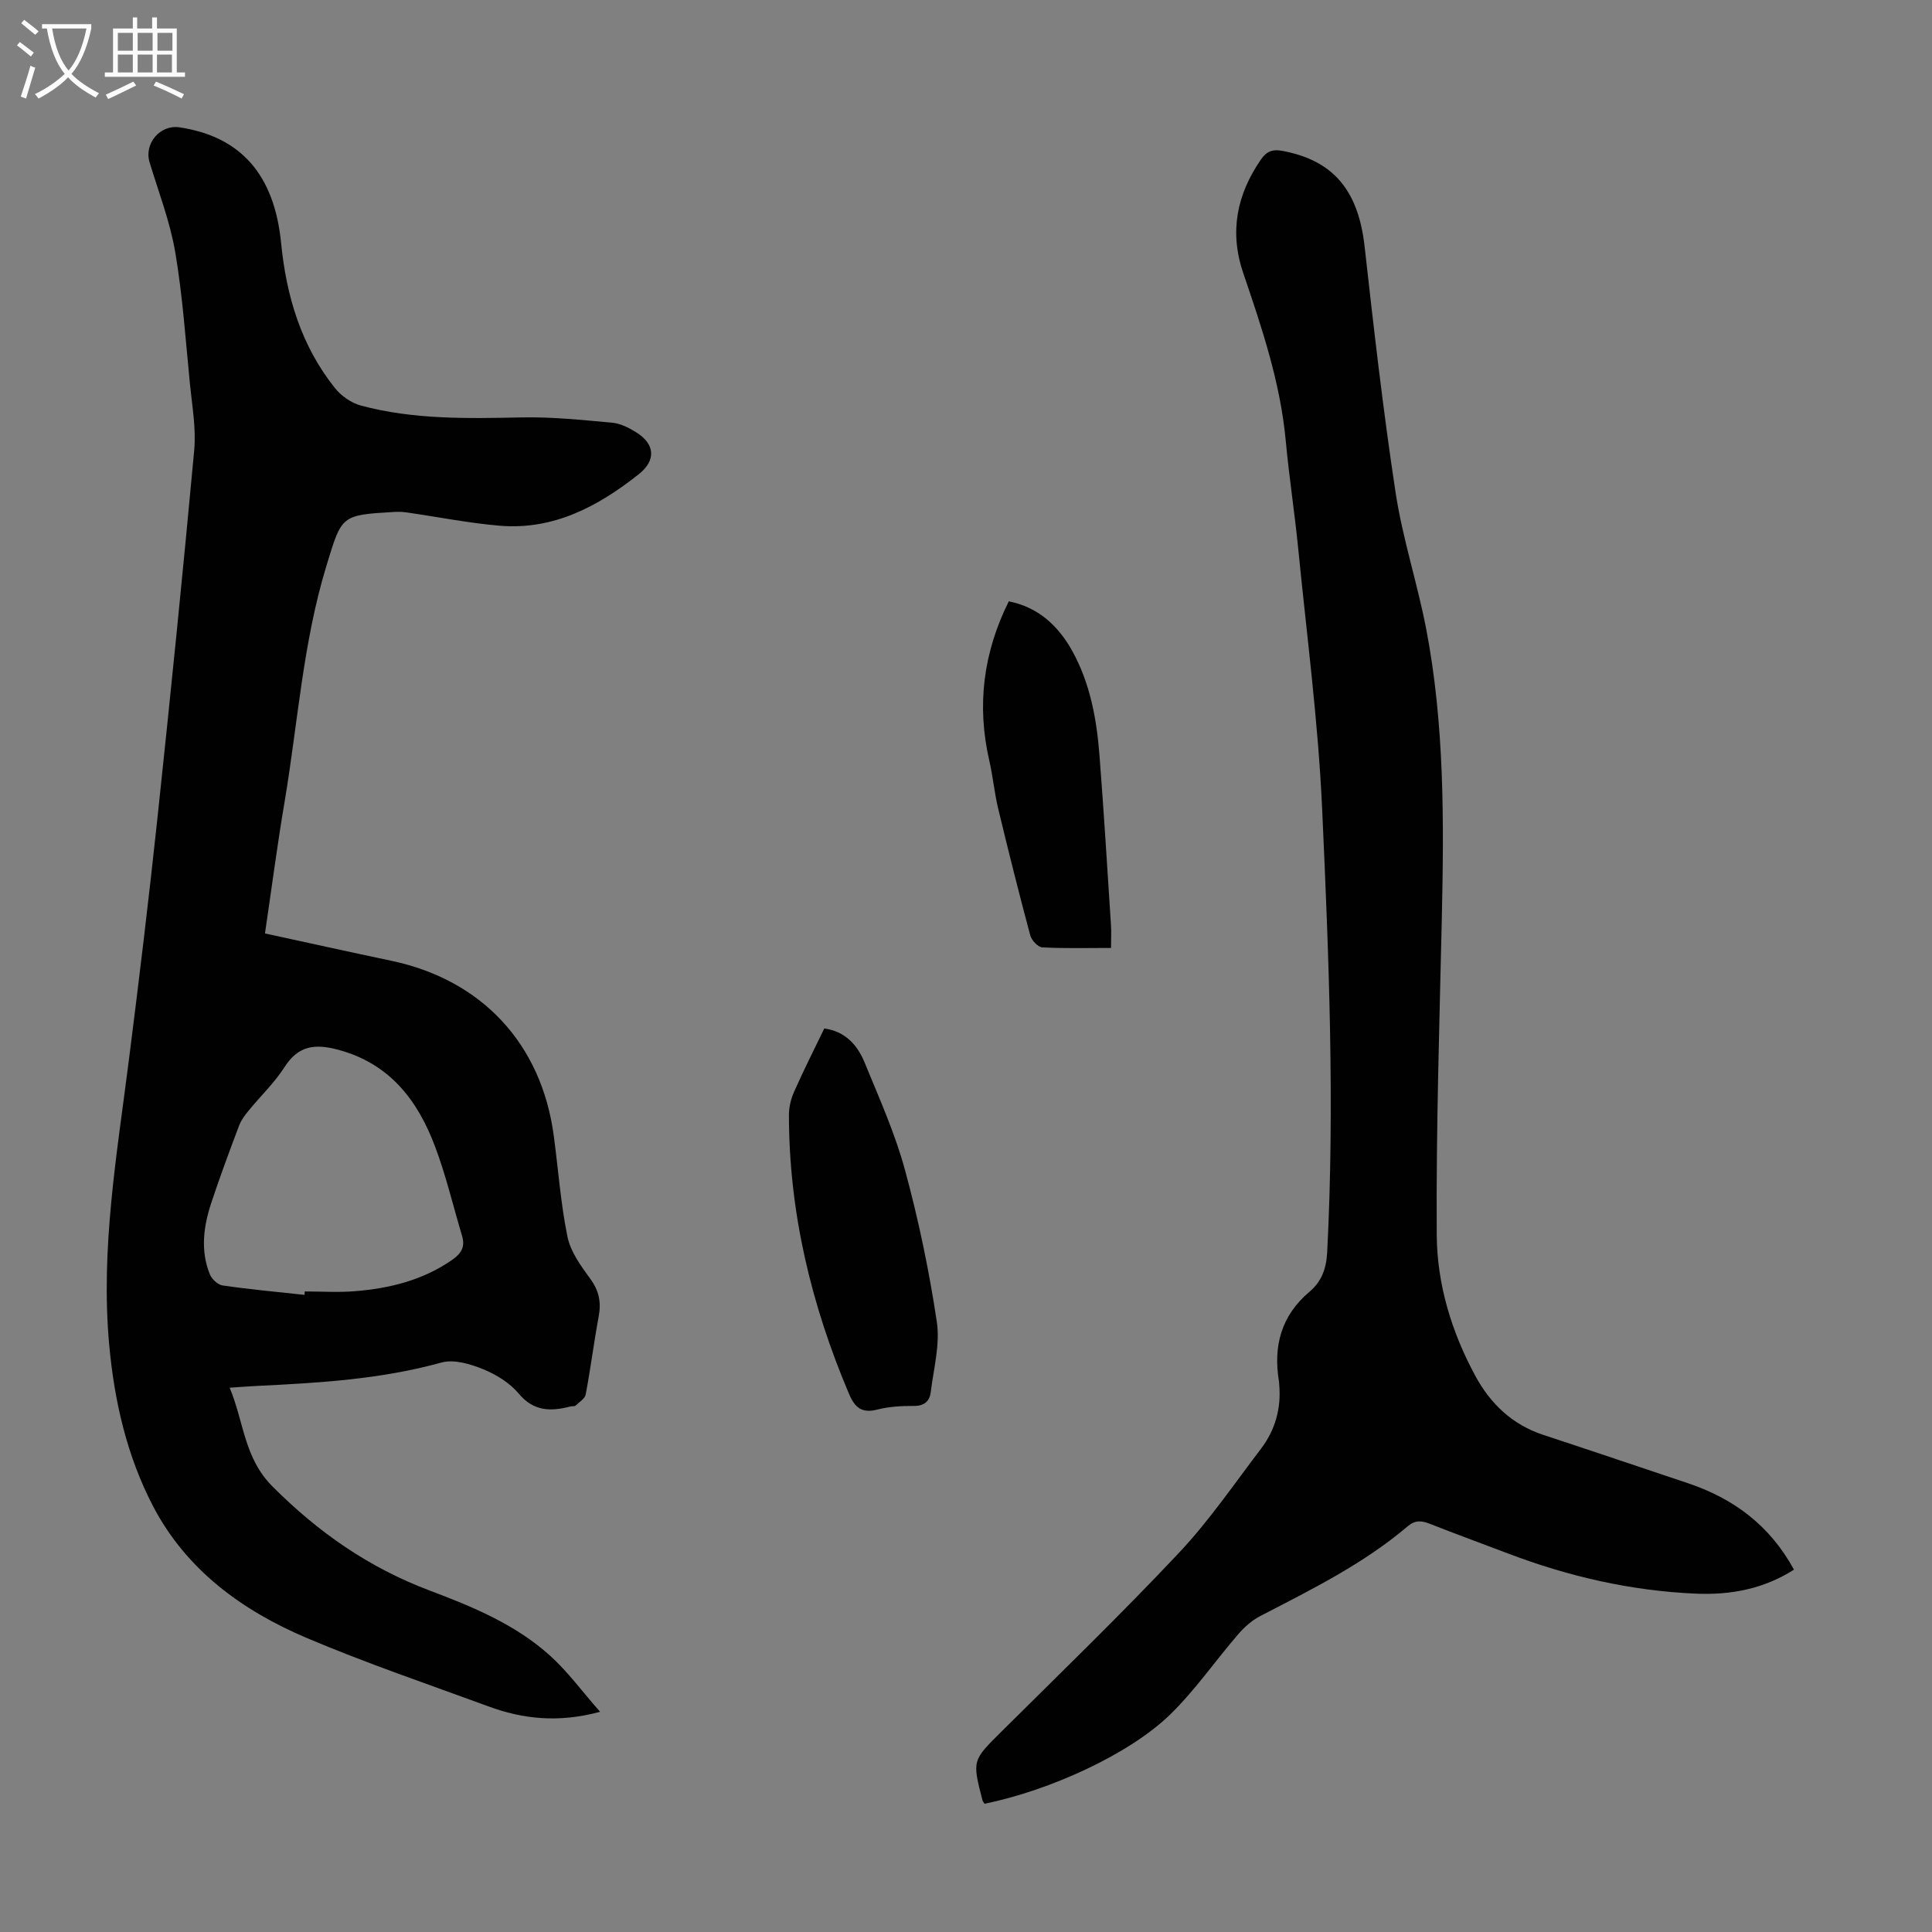 <svg enable-background="new 0 0 400 400" viewBox="0 0 400 400" xmlns="http://www.w3.org/2000/svg"><rect x="0" y="0" width="400" height="400" fill="#808080" stroke="none"/><g fill="#010102"><path d="m54.86 193.26c8.94 1.94 17.54 3.84 26.17 5.66 18.75 3.96 31.07 17.18 33.62 36.21.94 6.98 1.43 14.05 2.84 20.93.64 3.1 2.76 6.03 4.71 8.68 1.81 2.47 2.3 4.84 1.76 7.77-1 5.39-1.68 10.83-2.7 16.21-.17.87-1.34 1.58-2.11 2.3-.2.19-.65.08-.98.16-4.05 1.05-7.62 1.12-10.76-2.64-1.86-2.22-4.67-3.96-7.4-5.07-2.66-1.08-6.04-2.09-8.62-1.37-12.53 3.47-25.33 4.22-38.18 4.84-1.65.08-3.3.21-5.66.37 2.97 7.13 2.97 14.53 8.84 20.42 9.48 9.51 19.97 16.83 32.58 21.58 8.85 3.33 17.78 7.02 24.94 13.5 3.66 3.31 6.62 7.39 10.33 11.6-8.63 2.33-15.97 1.51-23.14-1.13-12.58-4.62-25.3-8.94-37.63-14.17-13.32-5.66-24.86-14.05-31.75-27.21-5.43-10.39-8.05-21.79-9.11-33.46-1.81-19.8 1.57-39.26 4.05-58.79 2.13-16.75 4.15-33.51 5.94-50.3 2.7-25.36 5.27-50.74 7.61-76.14.41-4.49-.43-9.12-.88-13.67-.9-9.13-1.52-18.31-3.05-27.34-1.08-6.33-3.45-12.44-5.32-18.63-1.16-3.84 2.19-7.81 6.19-7.21 12.72 1.91 19.66 9.82 21.05 23.96 1.08 11 4.16 21.3 11.17 30.05 1.29 1.61 3.36 3.06 5.33 3.59 10.92 2.94 22.11 2.69 33.32 2.46 6.22-.13 12.47.53 18.69 1.09 1.7.15 3.45 1.03 4.94 1.95 4.01 2.47 4.21 5.86.6 8.72-8.45 6.69-17.66 11.61-28.84 10.66-6.44-.55-12.82-1.83-19.23-2.75-.88-.13-1.79-.15-2.67-.09-10.96.64-10.74.71-13.93 11.15-4.87 15.94-5.91 32.52-8.65 48.81-1.5 8.81-2.65 17.67-4.07 27.3zm8.19 74.83c.01-.24.02-.47.04-.71 3.46 0 6.94.23 10.38-.05 7.19-.58 14.06-2.26 20.15-6.49 1.95-1.36 2.71-2.76 2.04-4.98-1.85-6.19-3.33-12.52-5.61-18.55-3.61-9.57-9.4-17.12-20.03-19.97-4.74-1.27-8.22-.92-11.09 3.56-2.09 3.27-4.99 6.02-7.46 9.05-.77.94-1.54 1.96-1.96 3.07-2.01 5.33-4 10.66-5.78 16.06-1.6 4.85-2.26 9.84-.29 14.75.4.99 1.66 2.17 2.65 2.31 5.64.82 11.31 1.34 16.96 1.95z"/><path d="m203.84 373.45c-.21-.35-.37-.52-.43-.73-2.16-8.32-2.09-8.24 4-14.28 12.3-12.22 24.78-24.29 36.65-36.91 6.26-6.65 11.47-14.3 17.02-21.59 2.94-3.87 4.2-8.35 3.77-13.24-.02-.22-.01-.45-.05-.67-1.22-7.34.45-13.64 6.34-18.61 2.45-2.07 3.46-4.71 3.64-8.16 1.58-30.67.34-61.32-1.05-91.93-.82-17.95-3.18-35.84-4.95-53.75-.74-7.46-1.89-14.87-2.58-22.33-1.12-12.04-4.93-23.36-8.79-34.68-2.91-8.53-1.37-16.25 3.64-23.53 1.18-1.72 2.43-2.19 4.48-1.8 10.56 1.98 15.7 8.2 17 19.81 1.9 17 3.84 34 6.41 50.91 1.44 9.47 4.48 18.68 6.31 28.11 3.84 19.9 3.71 40.05 3.26 60.2-.49 21.81-1.19 43.63-1.05 65.43.07 10.21 3.08 20.1 8 29.18 3.14 5.79 7.67 10.1 14.1 12.21 9.97 3.28 19.92 6.65 29.87 9.98 9.48 3.17 17 8.74 21.99 17.91-6.29 4.01-13.12 5.27-20.25 4.97-13.52-.57-26.55-3.58-39.17-8.4-5.32-2.03-10.68-3.97-15.98-6.07-1.71-.68-3.05-.77-4.56.51-9.2 7.82-19.95 13.11-30.57 18.61-1.71.89-3.28 2.29-4.55 3.77-4.74 5.5-8.91 11.57-14.08 16.61-8.47 8.24-24.9 15.71-38.42 18.47z"/><path d="m170.66 212.93c4.48.64 6.91 3.54 8.38 7.13 3 7.32 6.28 14.61 8.34 22.22 2.8 10.31 5 20.84 6.58 31.41.7 4.68-.67 9.7-1.26 14.54-.22 1.81-1.28 2.86-3.43 2.85-2.56-.01-5.19.13-7.65.76-3.17.81-4.62-.4-5.81-3.18-7.86-18.51-12.47-37.7-12.47-57.88 0-1.61.44-3.33 1.1-4.81 1.94-4.38 4.1-8.65 6.22-13.04z"/><path d="m230.03 196.26c-5.1 0-9.68.13-14.24-.12-.89-.05-2.21-1.46-2.48-2.46-2.34-8.73-4.54-17.49-6.65-26.28-.78-3.25-1.08-6.62-1.83-9.89-2.64-11.43-1.27-22.36 4.03-33.01 6.01 1.19 10.19 4.97 13.12 10.24 3.71 6.68 5.06 14.06 5.65 21.56.91 11.7 1.62 23.42 2.38 35.13.1 1.43.02 2.88.02 4.83z"/></g><path d="m6.4 11.7c-1-.8-1.9-1.6-2.9-2.3l.6-.7c.9.7 1.9 1.4 2.9 2.2zm-2.1 8.3c.7-2.1 1.4-4.2 2-6.4.2.1.6.3 1 .4-.7 2.3-1.3 4.4-1.9 6.4zm3-12.8c-1.1-.9-2.1-1.7-2.9-2.4l.6-.7c1 .8 2 1.5 3 2.4zm1.4-1.3v-.9h10.2v.9c-.9 4.2-2.3 7.3-4.1 9.4 1.3 1.4 3.2 2.7 5.7 4-.2.2-.4.5-.7.9-2.5-1.4-4.4-2.7-5.7-4.2-1.4 1.5-3.5 3-6.1 4.4 0 0 0 0-.1-.1-.3-.4-.5-.7-.7-.8 2.7-1.3 4.7-2.8 6.2-4.2-1.8-2.2-3-5.3-3.7-9.4zm9.2 0h-7.1c.6 3.8 1.7 6.7 3.4 8.7 1.7-2 2.9-4.8 3.7-8.7z" fill="#fafbfa"/><path d="m31.6 3.6h.9v2.3h4.1v9.1h1.7v.9h-16.6v-.9h1.7v-9.1h4.1v-2.3h.9v2.3h3.1v-2.3zm-4 13.3.6.8c-1.9.9-3.8 1.9-5.8 2.8-.2-.3-.3-.6-.5-.9 2-.9 3.9-1.8 5.7-2.7zm-3.2-10.1v3.7h3.1v-3.7zm0 4.5v3.7h3.1v-3.7zm4.1-4.5v3.7h3.1v-3.7zm0 4.5v3.7h3.1v-3.7zm9.1 9.1c-2.1-1.1-4.1-2-5.8-2.7l.5-.8c2.2.9 4.1 1.8 5.8 2.6zm-1.9-13.6h-3.1v3.7h3.1zm-3.2 4.5v3.7h3.1v-3.7z" fill="#fafbfa"/></svg>